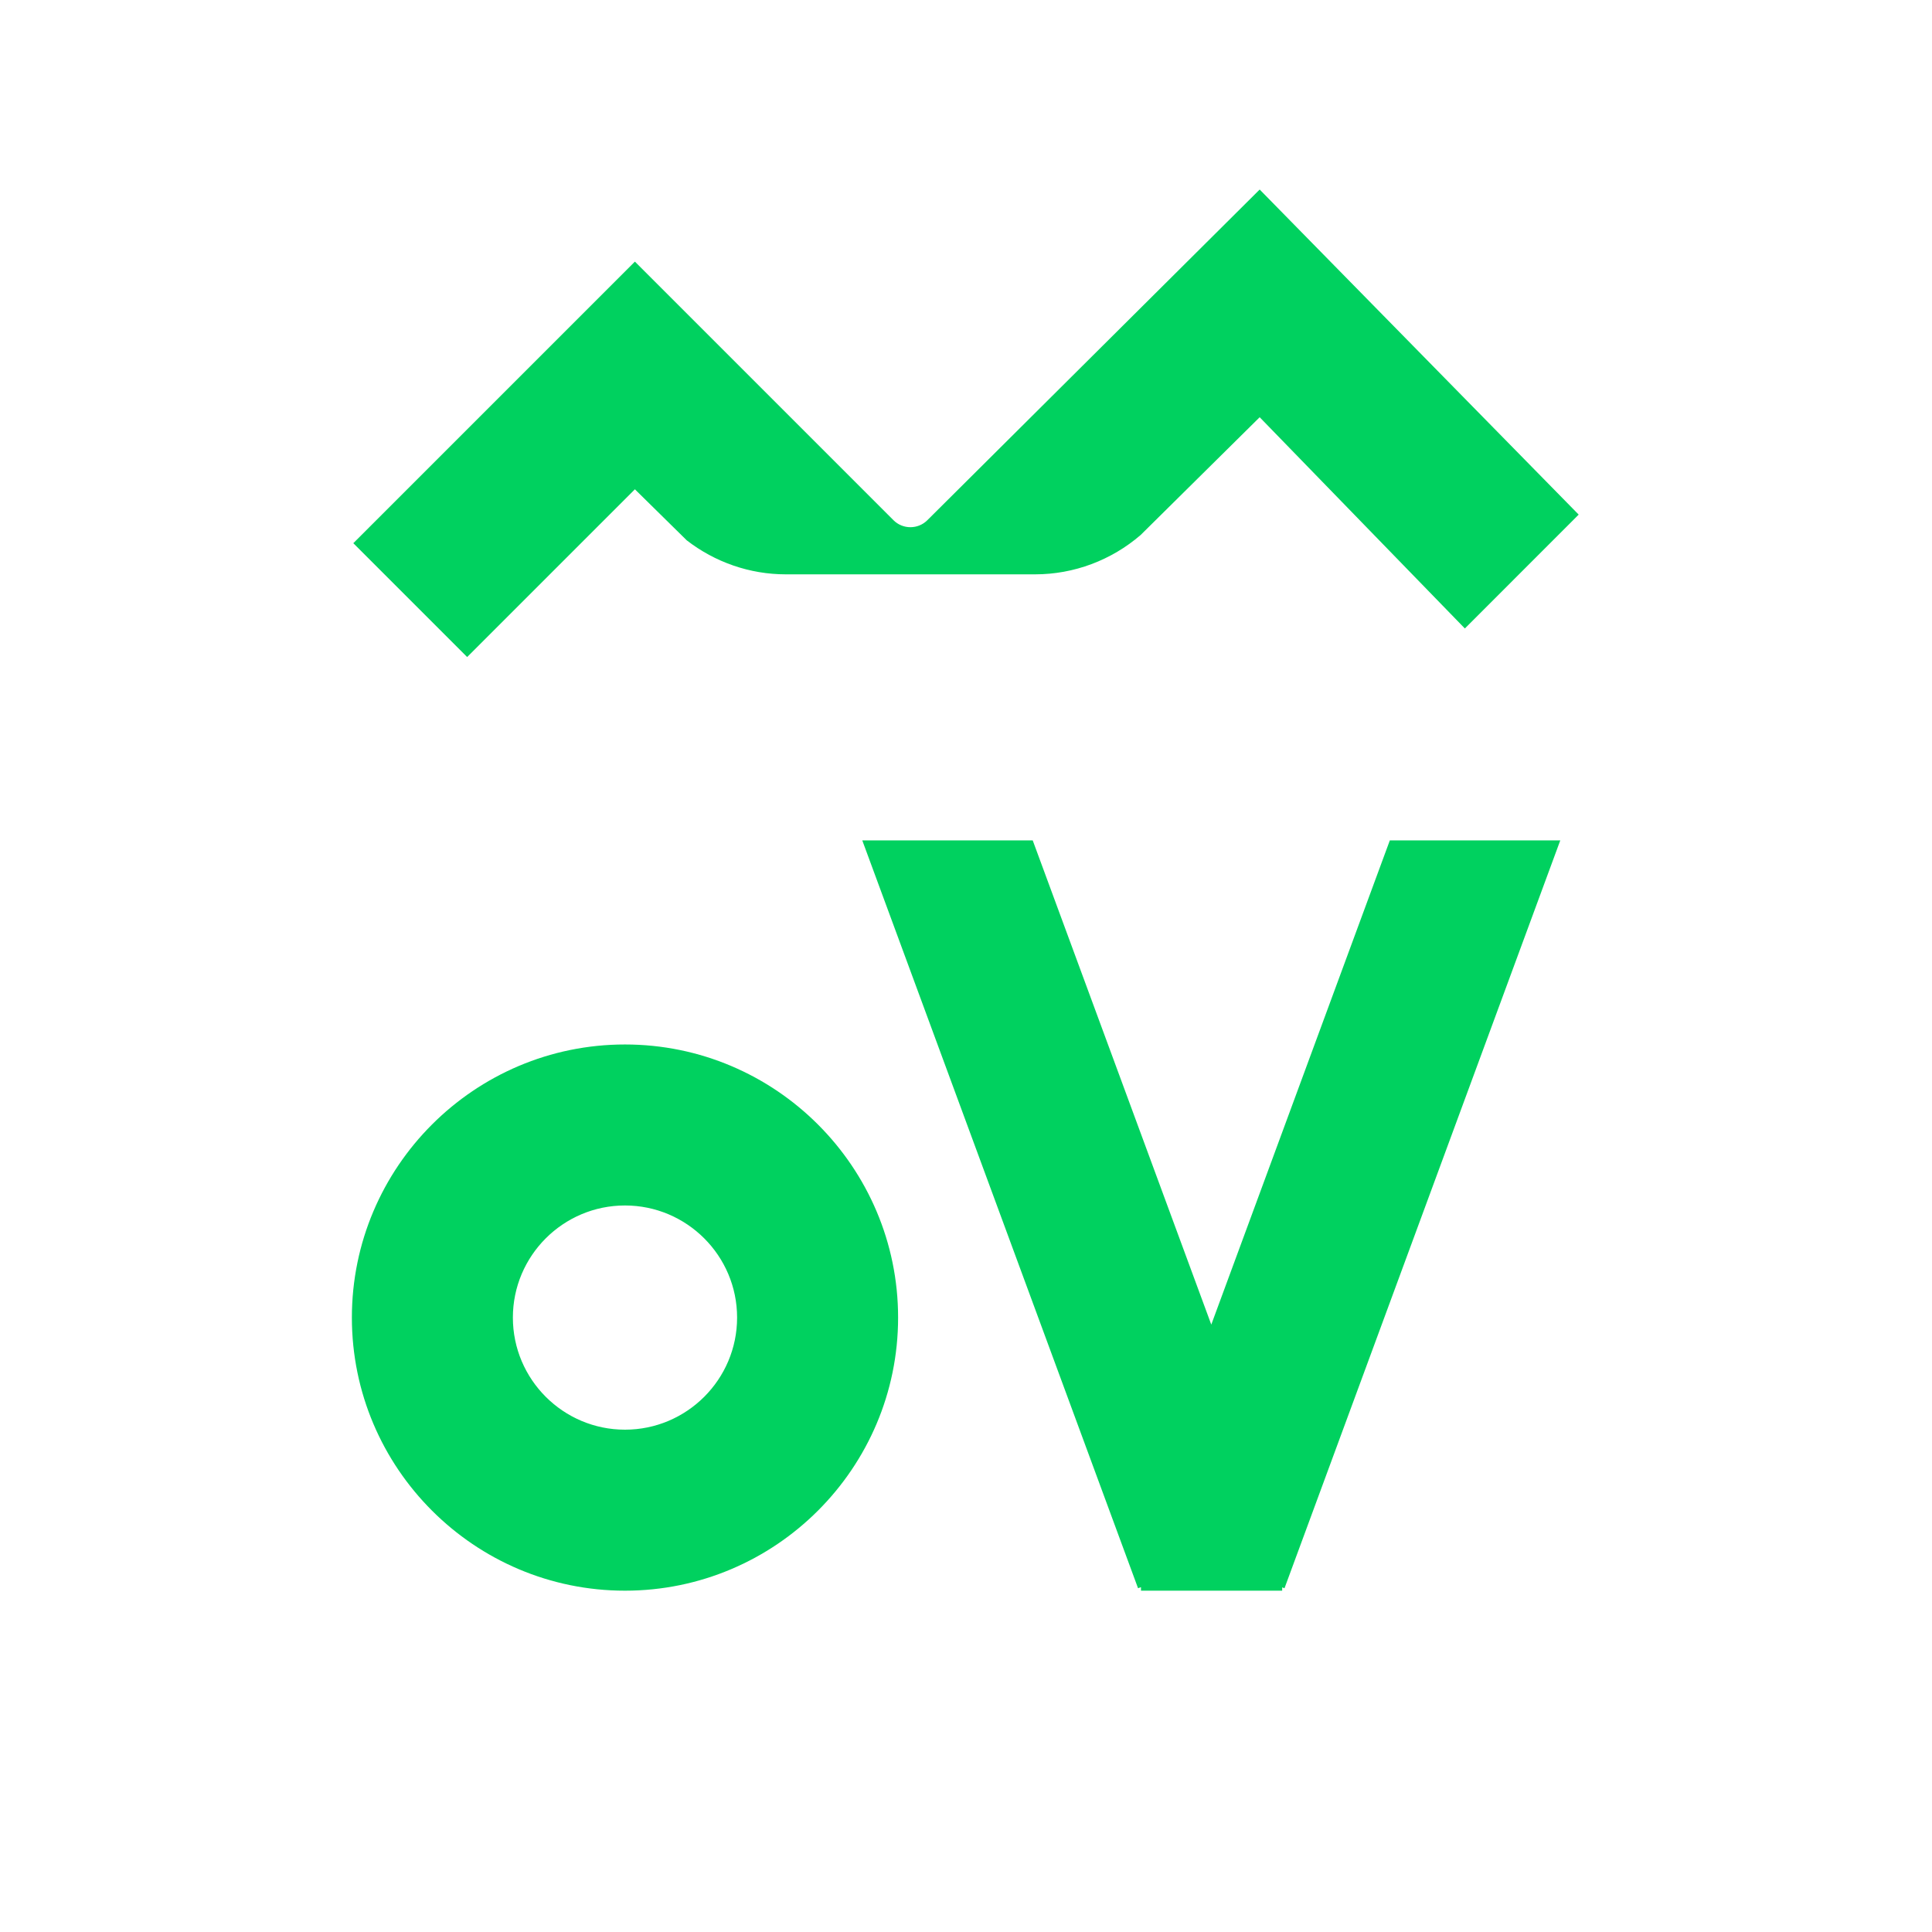 <svg width="144" height="144" viewBox="0 0 144 144" fill="none" xmlns="http://www.w3.org/2000/svg">
<path d="M93.889 14.127L69.121 38.771C68.772 39.12 68.316 39.294 67.859 39.294V39.298L67.855 39.294C67.398 39.294 66.941 39.12 66.594 38.772L47.321 19.499L26.334 40.486L34.819 48.971L47.321 36.469L51.186 40.273C53.289 41.902 55.878 42.808 58.566 42.808L77.149 42.808C80.049 42.808 82.835 41.755 85.018 39.874L93.889 31.098L109.182 46.842L117.666 38.356L93.889 14.127Z" fill="#00D15F"/>
<path d="M46.582 118.56C35.359 118.56 26.227 109.428 26.227 98.205C26.227 86.981 35.359 77.849 46.582 77.849C57.807 77.849 66.939 86.981 66.939 98.205C66.939 109.428 57.807 118.56 46.582 118.56ZM46.582 89.849C41.975 89.849 38.227 93.597 38.227 98.205C38.227 102.812 41.975 106.56 46.582 106.56C51.19 106.56 54.939 102.812 54.939 98.205C54.939 93.597 51.19 89.849 46.582 89.849Z" fill="#00D15F"/>
<path d="M103.59 62.638L90.282 98.728L76.973 62.638H64.269L84.824 118.378L85.042 118.298V118.56H95.566V118.314L95.739 118.378L116.294 62.638H103.59Z" fill="#00D15F"/>
</svg>
